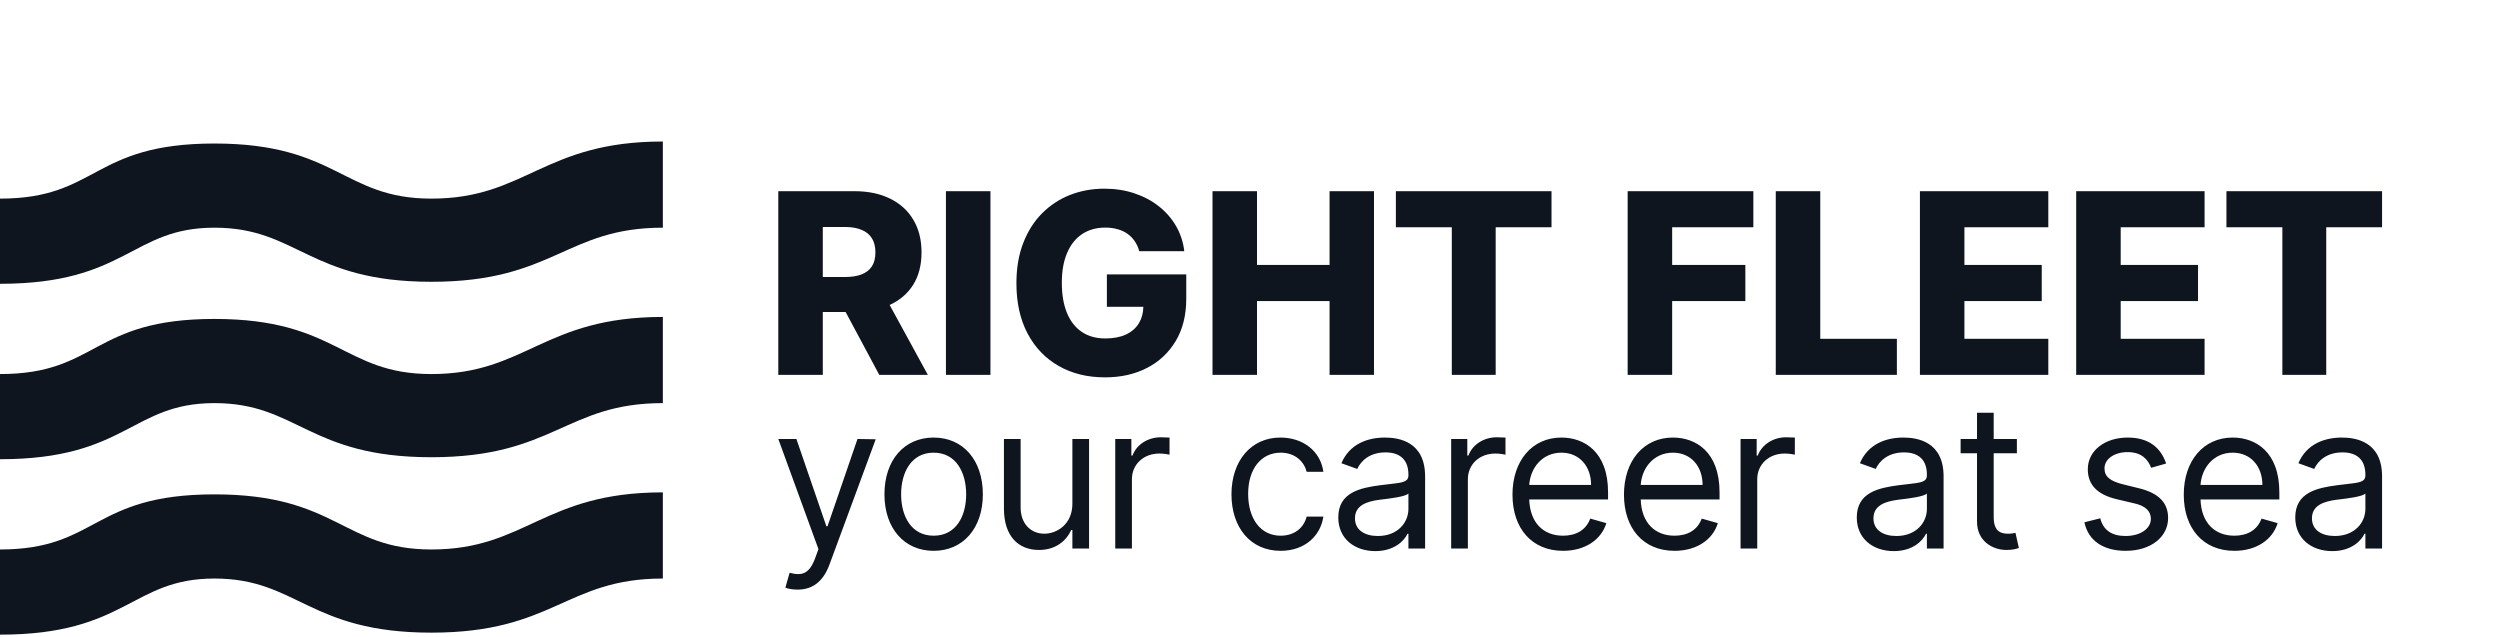 <?xml version="1.0" encoding="UTF-8"?> <svg xmlns="http://www.w3.org/2000/svg" width="212" height="54" viewBox="0 0 212 54" fill="none"> <path d="M18.184 19.308C11.131 19.308 10.763 24.066 0 24.066V16.843C8.327 16.843 7.752 12.17 18.184 12.17C28.616 12.17 29.082 16.843 36.581 16.843C44.611 16.843 46.068 12 56.21 12V19.308C47.967 19.308 46.99 23.896 36.581 23.896C26.172 23.896 25.237 19.308 18.184 19.308Z" fill="#0F151F"></path> <path d="M18.184 34.184C11.131 34.184 10.763 38.943 0 38.943V31.72C8.327 31.72 7.752 27.046 18.184 27.046C28.616 27.046 29.082 31.72 36.581 31.72C44.611 31.72 46.068 26.877 56.21 26.877V34.184C47.967 34.184 46.99 38.773 36.581 38.773C26.172 38.773 25.237 34.184 18.184 34.184Z" fill="#0F151F"></path> <path d="M18.184 49.06C11.131 49.06 10.763 53.819 0 53.819V46.596C8.327 46.596 7.752 41.922 18.184 41.922C28.616 41.922 29.082 46.596 36.581 46.596C44.611 46.596 46.068 41.752 56.21 41.752V49.06C47.967 49.06 46.99 53.649 36.581 53.649C26.172 53.649 25.237 49.06 18.184 49.06Z" fill="#0F151F"></path> <path fill-rule="evenodd" clip-rule="evenodd" d="M96.608 21.3C96.521 20.981 96.394 20.7 96.226 20.456C96.058 20.208 95.853 19.997 95.609 19.825C95.365 19.653 95.085 19.523 94.77 19.437C94.455 19.346 94.109 19.3 93.733 19.3C92.976 19.3 92.32 19.483 91.766 19.848C91.217 20.213 90.792 20.745 90.493 21.445C90.193 22.139 90.043 22.983 90.043 23.977C90.043 24.976 90.188 25.828 90.477 26.532C90.767 27.237 91.186 27.774 91.735 28.145C92.284 28.515 92.95 28.7 93.733 28.7C94.424 28.7 95.009 28.588 95.487 28.365C95.969 28.137 96.335 27.815 96.585 27.399C96.821 27.004 96.945 26.543 96.957 26.015H93.863V23.27H100.595V25.331C100.595 26.725 100.298 27.919 99.703 28.913C99.114 29.906 98.3 30.669 97.263 31.201C96.231 31.734 95.044 32 93.703 32C92.213 32 90.904 31.678 89.776 31.034C88.647 30.39 87.768 29.473 87.138 28.281C86.507 27.085 86.192 25.665 86.192 24.023C86.192 22.745 86.383 21.612 86.764 20.624C87.145 19.63 87.676 18.788 88.358 18.099C89.044 17.409 89.837 16.887 90.737 16.532C91.641 16.177 92.615 16 93.657 16C94.561 16 95.403 16.129 96.18 16.388C96.963 16.646 97.655 17.011 98.254 17.483C98.859 17.954 99.35 18.515 99.726 19.163C100.102 19.812 100.336 20.525 100.427 21.3H96.608ZM66 16.213V31.787H69.774V26.456H71.707L74.562 31.787H78.68L75.443 25.862C76.303 25.467 76.968 24.897 77.437 24.152C77.91 23.397 78.146 22.479 78.146 21.399C78.146 20.335 77.915 19.414 77.452 18.639C76.99 17.858 76.332 17.26 75.478 16.844C74.629 16.423 73.62 16.213 72.451 16.213H66ZM69.774 23.491H71.635C72.204 23.491 72.679 23.417 73.061 23.27C73.447 23.118 73.739 22.89 73.937 22.586C74.136 22.276 74.235 21.881 74.235 21.399C74.235 20.918 74.136 20.52 73.937 20.205C73.739 19.886 73.447 19.648 73.061 19.491C72.674 19.328 72.199 19.247 71.635 19.247H69.774V23.491ZM83.99 31.787V16.213H80.216V31.787H83.99ZM102.82 16.213V31.787H106.594V25.529H112.747V31.787H116.514V16.213H112.747V22.464H106.594V16.213H102.82ZM118.37 19.27V16.213H131.569V19.27H126.834V31.787H123.113V19.27H118.37ZM138.025 16.213V31.787H141.799V25.529H148.006V22.464H141.799V19.27H148.684V16.213H138.025ZM150.585 31.787V16.213H154.359V28.73H160.855V31.787H150.585ZM162.809 16.213V31.787H173.697V28.73H166.583V25.529H173.14V22.464H166.583V19.27H173.697V16.213H162.809ZM176.061 31.787V16.213H186.949V19.27H179.835V22.464H186.392V25.529H179.835V28.73H186.949V31.787H176.061ZM188.802 16.213V19.27H193.544V31.787H197.265V19.27H202V16.213H188.802ZM70.341 47.871C69.807 49.316 68.908 50 67.631 50C67.151 50 66.743 49.903 66.6 49.831L66.959 48.573C67.99 48.839 68.626 48.706 69.141 47.29L69.405 46.565L66 37.226H67.535L70.077 44.629H70.173L72.715 37.226L74.261 37.25L70.341 47.871ZM83.346 41.919C83.346 44.798 81.667 46.71 79.173 46.71C76.679 46.71 75.001 44.798 75.001 41.919C75.001 39.016 76.679 37.105 79.173 37.105C81.667 37.105 83.346 39.016 83.346 41.919ZM76.415 41.919C76.415 43.782 77.279 45.427 79.173 45.427C81.068 45.427 81.931 43.782 81.931 41.919C81.931 40.056 81.068 38.387 79.173 38.387C77.279 38.387 76.415 40.056 76.415 41.919ZM88.564 45.258C89.619 45.258 90.938 44.46 90.938 42.718V37.226H92.353V46.516H90.938V44.944H90.842C90.41 45.887 89.499 46.637 88.108 46.637C86.381 46.637 85.134 45.5 85.134 43.129V37.226H86.549V43.032C86.549 44.387 87.388 45.258 88.564 45.258ZM95.987 46.516H94.573V37.226H95.939V38.629H96.035C96.371 37.71 97.33 37.081 98.433 37.081C98.644 37.081 99.015 37.093 99.177 37.105V38.556C99.081 38.532 98.691 38.46 98.313 38.46C96.971 38.46 95.987 39.379 95.987 40.637V46.516ZM112.222 43.806C111.982 45.452 110.639 46.71 108.6 46.71C106.01 46.71 104.428 44.702 104.428 41.919C104.428 39.089 106.082 37.105 108.576 37.105C110.519 37.105 111.982 38.266 112.222 40.008H110.806C110.591 39.161 109.847 38.387 108.6 38.387C106.946 38.387 105.843 39.766 105.843 41.871C105.843 44.024 106.922 45.427 108.6 45.427C109.703 45.427 110.543 44.823 110.806 43.806H112.222ZM119.362 45.258C119.074 45.863 118.235 46.734 116.628 46.734C114.878 46.734 113.487 45.694 113.487 43.879C113.487 41.75 115.352 41.369 117.06 41.145C117.341 41.109 117.595 41.08 117.823 41.054C118.952 40.927 119.434 40.872 119.434 40.298V40.25C119.434 39.059 118.793 38.363 117.492 38.363C116.142 38.363 115.405 39.089 115.094 39.766L113.751 39.282C114.47 37.589 116.052 37.105 117.443 37.105C118.618 37.105 120.849 37.444 120.849 40.395V46.516H119.434V45.258H119.362ZM114.901 43.952C114.901 44.944 115.717 45.452 116.844 45.452C118.523 45.452 119.434 44.315 119.434 43.153V41.847C119.212 42.116 117.817 42.281 117.136 42.361C117.082 42.368 117.032 42.374 116.988 42.379C115.884 42.524 114.901 42.863 114.901 43.952ZM124.475 46.516H123.059V37.226H124.427V38.629H124.523C124.858 37.71 125.818 37.081 126.921 37.081C127.131 37.081 127.502 37.093 127.665 37.105V38.556C127.568 38.532 127.179 38.46 126.801 38.46C125.458 38.46 124.475 39.379 124.475 40.637V46.516ZM136.219 44.363C135.788 45.766 134.421 46.71 132.55 46.71C129.888 46.71 128.258 44.798 128.258 41.944C128.258 39.089 129.913 37.105 132.407 37.105C134.325 37.105 136.364 38.29 136.364 41.75V42.355H129.679C129.745 44.345 130.89 45.427 132.55 45.427C133.66 45.427 134.493 44.944 134.853 43.976L136.219 44.363ZM132.407 38.387C130.788 38.387 129.775 39.675 129.679 41.121H134.925C134.925 39.548 133.941 38.387 132.407 38.387ZM145.674 44.363C145.243 45.766 143.875 46.71 142.005 46.71C139.343 46.71 137.712 44.798 137.712 41.944C137.712 39.089 139.367 37.105 141.862 37.105C143.78 37.105 145.818 38.29 145.818 41.75V42.355H139.133C139.199 44.345 140.344 45.427 142.005 45.427C143.114 45.427 143.948 44.944 144.307 43.976L145.674 44.363ZM141.862 38.387C140.243 38.387 139.229 39.675 139.133 41.121H144.379C144.379 39.548 143.396 38.387 141.862 38.387ZM149.014 46.516H147.599V37.226H148.966V38.629H149.062C149.398 37.71 150.356 37.081 151.46 37.081C151.67 37.081 152.042 37.093 152.203 37.105V38.556C152.108 38.532 151.717 38.46 151.34 38.46C149.997 38.46 149.014 39.379 149.014 40.637V46.516ZM163.33 45.258C163.042 45.863 162.202 46.734 160.596 46.734C158.846 46.734 157.455 45.694 157.455 43.879C157.455 41.75 159.319 41.369 161.027 41.145C161.309 41.109 161.563 41.08 161.79 41.054C162.92 40.927 163.401 40.872 163.401 40.298V40.25C163.401 39.059 162.76 38.363 161.459 38.363C160.11 38.363 159.373 39.089 159.061 39.766L157.718 39.282C158.438 37.589 160.02 37.105 161.411 37.105C162.586 37.105 164.816 37.444 164.816 40.395V46.516H163.401V45.258H163.33ZM158.869 43.952C158.869 44.944 159.684 45.452 160.811 45.452C162.49 45.452 163.401 44.315 163.401 43.153V41.847C163.179 42.116 161.784 42.281 161.104 42.361C161.05 42.368 161 42.374 160.956 42.379C159.852 42.524 158.869 42.863 158.869 43.952ZM169.066 37.226H171.032V38.435H169.066V43.855C169.066 45.065 169.665 45.258 170.289 45.258C170.567 45.258 170.75 45.22 170.871 45.194C170.885 45.191 170.899 45.188 170.912 45.186L171.2 46.468C171.008 46.54 170.673 46.637 170.145 46.637C168.946 46.637 167.651 45.863 167.651 44.242V38.435H166.26V37.226H167.651V35H169.066V37.226ZM180.427 37.105C182.249 37.105 183.245 37.988 183.688 39.306L182.417 39.669C182.172 39.028 181.662 38.339 180.427 38.339C179.301 38.339 178.461 38.919 178.461 39.718C178.461 40.431 178.953 40.8 180.043 41.073L181.411 41.411C183.053 41.817 183.856 42.633 183.856 43.927C183.856 45.53 182.399 46.71 180.259 46.71C178.377 46.71 177.088 45.869 176.758 44.29L178.101 43.952C178.353 44.95 179.078 45.452 180.236 45.452C181.554 45.452 182.394 44.798 182.394 44C182.394 43.359 181.956 42.911 181.026 42.694L179.492 42.331C177.802 41.931 177.046 41.073 177.046 39.79C177.046 38.218 178.485 37.105 180.427 37.105ZM193.145 44.363C192.713 45.766 191.346 46.71 189.476 46.71C186.814 46.71 185.183 44.798 185.183 41.944C185.183 39.089 186.838 37.105 189.332 37.105C191.251 37.105 193.289 38.29 193.289 41.75V42.355H186.604C186.67 44.345 187.815 45.427 189.476 45.427C190.585 45.427 191.418 44.944 191.778 43.976L193.145 44.363ZM189.332 38.387C187.713 38.387 186.7 39.675 186.604 41.121H191.85C191.85 39.548 190.867 38.387 189.332 38.387ZM200.513 45.258C200.225 45.863 199.386 46.734 197.779 46.734C196.029 46.734 194.638 45.694 194.638 43.879C194.638 41.75 196.503 41.369 198.211 41.145C198.492 41.109 198.746 41.08 198.974 41.054C200.103 40.927 200.585 40.872 200.585 40.298V40.25C200.585 39.059 199.944 38.363 198.642 38.363C197.294 38.363 196.556 39.089 196.245 39.766L194.902 39.282C195.621 37.589 197.204 37.105 198.594 37.105C199.77 37.105 202 37.444 202 40.395V46.516H200.585V45.258H200.513ZM196.053 43.952C196.053 44.944 196.868 45.452 197.995 45.452C199.674 45.452 200.585 44.315 200.585 43.153V41.847C200.363 42.116 198.968 42.281 198.287 42.361C198.233 42.368 198.184 42.374 198.14 42.379C197.036 42.524 196.053 42.863 196.053 43.952Z" fill="#0F151F"></path> </svg> 